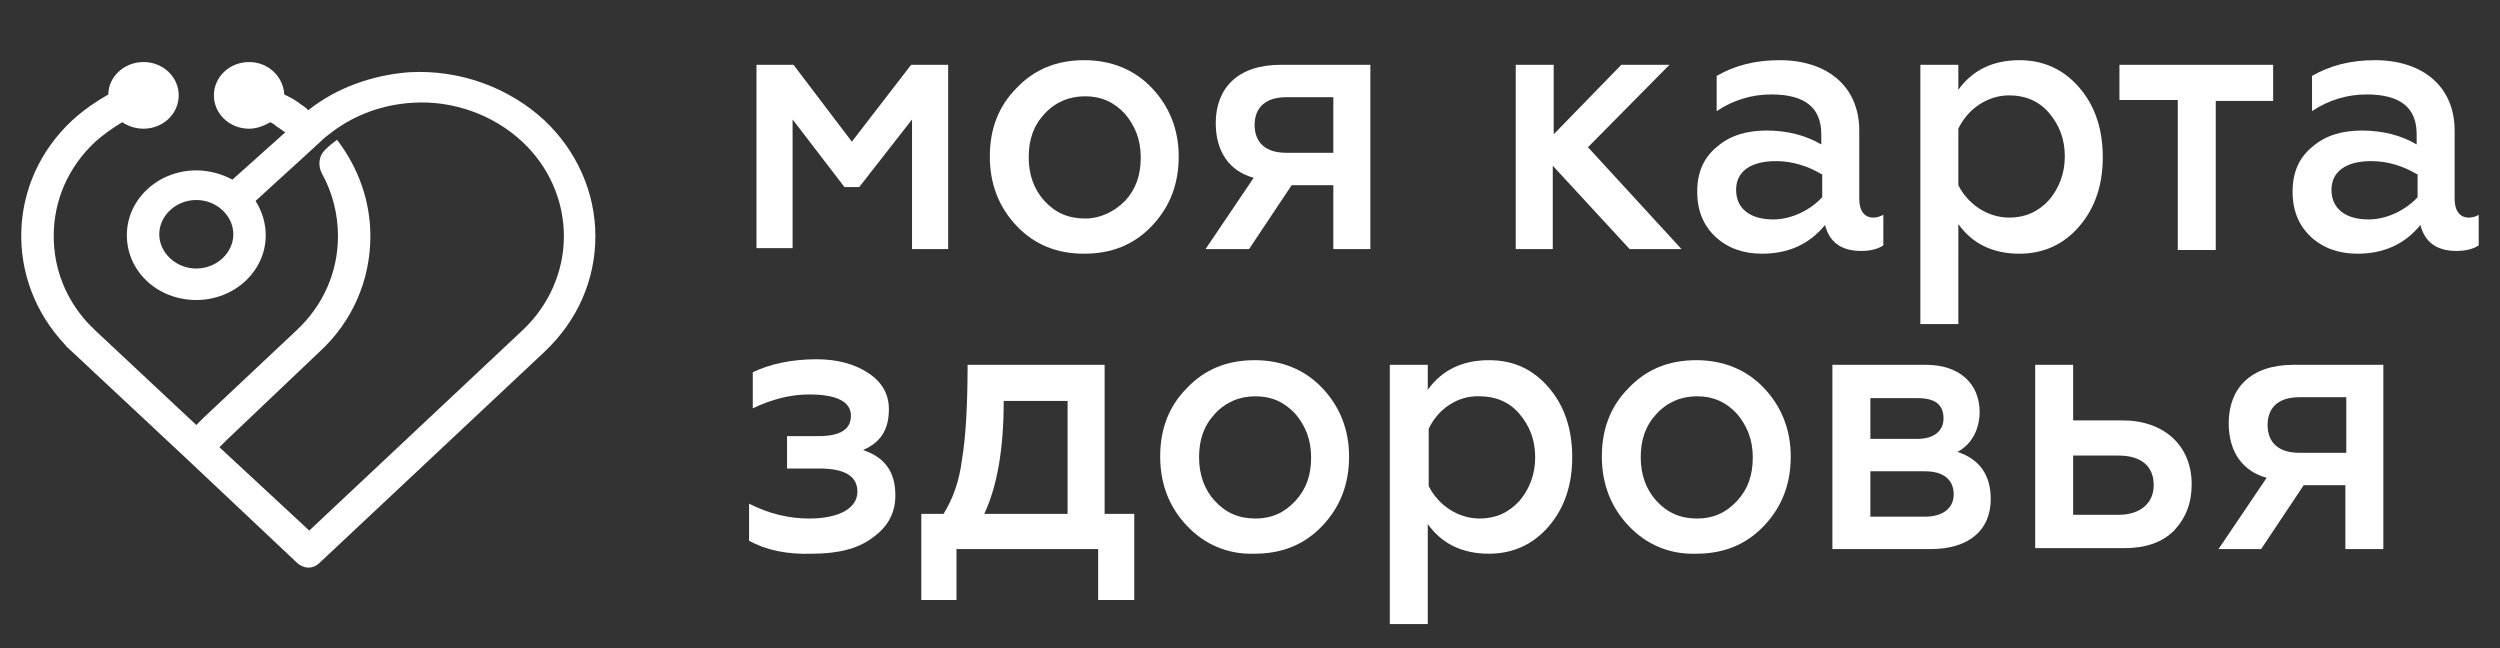 <?xml version="1.0" encoding="UTF-8"?> <!-- Generator: Adobe Illustrator 24.3.0, SVG Export Plug-In . SVG Version: 6.00 Build 0) --> <svg xmlns="http://www.w3.org/2000/svg" xmlns:xlink="http://www.w3.org/1999/xlink" id="Layer_1" x="0px" y="0px" viewBox="0 0 270 70" style="enable-background:new 0 0 270 70;" xml:space="preserve"><rect x="0" y="0" width="270" height="70" fill="#333333" stroke="none"/> <style type="text/css"> .st0{fill:#29ABE2;} .st1{fill:#FFFFFF;} </style> <g> <g> <path class="st1" d="M58.8,13c-3.9-3.6-9.2-5.5-14.6-5.2c-4,0.3-7.9,1.7-10.9,4.1c-0.3-0.3-0.6-0.5-0.9-0.7 c-0.5-0.4-1.1-0.7-1.7-1c-0.1-1.9-1.7-3.5-3.8-3.5c-2.1,0-3.8,1.6-3.8,3.6c0,2,1.7,3.6,3.8,3.6c0.8,0,1.6-0.3,2.3-0.7 c0.2,0.1,0.4,0.2,0.6,0.4c0.3,0.2,0.6,0.4,1,0.7l-5.7,5.1c-1.1-0.6-2.5-1-3.9-1c-4.1,0-7.5,3.1-7.5,7c0,3.9,3.3,7,7.5,7 c4.1,0,7.5-3.1,7.5-7c0-1.3-0.4-2.6-1.1-3.7l5.7-5.2l1.3-1.2c0.4-0.4,0.8-0.7,1.2-1c2.5-1.9,5.5-3,8.7-3.2 c4.4-0.3,8.8,1.3,11.9,4.2c2.9,2.7,4.5,6.4,4.5,10.2c0,3.8-1.6,7.5-4.5,10.2l-23,21.6l-9.7-9v0l0.8-0.8L34.5,38 c3.6-3.3,5.5-7.8,5.5-12.5c0-3.8-1.3-7.4-3.6-10.4c-0.4,0.3-0.8,0.6-1.1,0.9l-0.1,0.1c-0.8,0.7-0.9,1.8-0.4,2.7 c1.1,2,1.7,4.3,1.7,6.7c0,3.9-1.6,7.5-4.5,10.2L22,45.1l-0.8,0.8L10.3,35.7v0c-0.3-0.3-0.5-0.5-0.8-0.8c-2.4-2.6-3.7-5.9-3.7-9.4 c0-3.9,1.6-7.5,4.5-10.2c0.9-0.8,1.9-1.5,2.9-2.1c0.6,0.4,1.4,0.7,2.3,0.7c2.1,0,3.8-1.6,3.8-3.6c0-2-1.7-3.6-3.8-3.6 c-2.1,0-3.8,1.6-3.8,3.5C10.3,11,9,11.9,7.8,13C0.7,19.6,0.5,30.3,7,37.2c0.2,0.3,0.5,0.5,0.8,0.8L20,49.4l12.1,11.4 c0.3,0.3,0.8,0.5,1.2,0.5c0.5,0,0.9-0.2,1.2-0.5L58.8,38c3.6-3.4,5.5-7.8,5.5-12.5C64.3,20.8,62.3,16.3,58.8,13z M21.2,29 c-2.2,0-4-1.7-4-3.7s1.8-3.7,4-3.7c2.2,0,4,1.7,4,3.7S23.4,29,21.2,29z"></path> </g> <g> <g> <path class="st1" d="M81.7,26.9V7h4l6.3,8.3L98.4,7h4v19.9h-3.9V12.9l-5.7,7.3h-1.6l-5.6-7.3v13.9H81.7z"></path> <path class="st1" d="M109.8,24.4c-1.9-2-2.9-4.5-2.9-7.5c0-2.9,0.9-5.4,2.9-7.4c1.9-2,4.3-3,7.3-3c2.9,0,5.4,1,7.3,3 c1.9,2,2.9,4.5,2.9,7.4c0,2.9-0.9,5.4-2.9,7.5c-1.9,2-4.3,3-7.3,3C114.1,27.4,111.7,26.4,109.8,24.4z M121.5,21.7 c1.2-1.3,1.7-2.8,1.7-4.7c0-1.9-0.6-3.4-1.7-4.7c-1.2-1.3-2.6-1.9-4.3-1.9c-1.7,0-3.2,0.6-4.4,1.9c-1.2,1.3-1.7,2.8-1.7,4.7 c0,1.9,0.6,3.5,1.7,4.7c1.2,1.3,2.6,1.9,4.4,1.9C118.8,23.6,120.3,22.9,121.5,21.7z"></path> <path class="st1" d="M130.2,26.9l5.2-7.7c-2.6-0.7-4.1-2.8-4.1-5.9c0-3.7,2.3-6.3,7-6.3h9.7v19.9H144V20h-4.5l-4.6,6.9H130.2z M144,16.5v-6h-5.1c-2.2,0-3.4,1.1-3.4,3c0,1.9,1.2,3,3.4,3H144z"></path> <path class="st1" d="M163.7,26.9V7h4.1v7.5l7.3-7.5h5.2l-8.8,8.9l10.1,11H176l-8.3-9v9H163.7z"></path> <path class="st1" d="M203.4,23.2v3.3c-0.6,0.4-1.4,0.6-2.4,0.6c-2.1,0-3.4-0.9-3.9-2.8c-1.7,2.1-4,3.1-6.8,3.1 c-2,0-3.7-0.6-5-1.8c-1.3-1.2-2-2.8-2-4.9c0-2.1,0.7-3.7,2.2-4.9c1.4-1.2,3.2-1.7,5.3-1.7c2.2,0,4.2,0.5,5.9,1.5v-1.1 c0-2.9-1.8-4.3-5.4-4.3c-2.1,0-4.1,0.6-5.9,1.8V8.2c1.9-1.1,4.1-1.7,6.8-1.7c5.1,0,8.6,2.8,8.6,7.6v7.4c0,1.3,0.6,2,1.5,2 C202.7,23.5,203,23.4,203.4,23.2z M196.7,18.8c-1.5-0.9-3.2-1.4-4.9-1.4c-2.7,0-4.3,1.1-4.3,3.1c0,2.1,1.6,3.2,4,3.2 c2.1,0,4.1-1.1,5.3-2.4V18.8z"></path> <path class="st1" d="M224.6,9.5c1.7,2,2.5,4.5,2.5,7.5c0,2.9-0.8,5.4-2.5,7.4c-1.7,2-3.9,3-6.5,3c-2.9,0-5.1-1.1-6.6-3.2V35h-4.1 V7h4.1v2.7c1.5-2.1,3.7-3.2,6.6-3.2C220.7,6.5,222.9,7.5,224.6,9.5z M211.5,13.9V20c1,2,3.1,3.5,5.5,3.5c1.7,0,3.1-0.6,4.3-1.9 c1.1-1.3,1.7-2.9,1.7-4.7c0-1.9-0.6-3.4-1.7-4.7c-1.1-1.3-2.6-1.9-4.3-1.9C214.6,10.3,212.5,11.8,211.5,13.9z"></path> <path class="st1" d="M235.2,26.9V10.8h-6.3V7h16.6v3.9h-6.2v16.1H235.2z"></path> <path class="st1" d="M267.7,23.2v3.3c-0.6,0.4-1.4,0.6-2.4,0.6c-2.1,0-3.4-0.9-3.9-2.8c-1.7,2.1-4,3.1-6.8,3.1 c-2,0-3.7-0.6-5-1.8c-1.3-1.2-2-2.8-2-4.9c0-2.1,0.7-3.7,2.2-4.9c1.4-1.2,3.2-1.7,5.3-1.7c2.2,0,4.2,0.5,5.9,1.5v-1.1 c0-2.9-1.8-4.3-5.4-4.3c-2.1,0-4.1,0.6-5.9,1.8V8.2c1.9-1.1,4.1-1.7,6.8-1.7c5.1,0,8.6,2.8,8.6,7.6v7.4c0,1.3,0.6,2,1.5,2 C267,23.5,267.4,23.4,267.7,23.2z M261,18.8c-1.5-0.9-3.2-1.4-4.9-1.4c-2.7,0-4.3,1.1-4.3,3.1c0,2.1,1.6,3.2,4,3.2 c2.1,0,4.1-1.1,5.3-2.4V18.8z"></path> <path class="st1" d="M80.9,58.4v-4c2.2,1.1,4.3,1.6,6.5,1.6c3.2,0,5.2-1.1,5.2-2.9c0-1.7-1.4-2.5-4.1-2.5H85v-3.5h3.4 c2.3,0,3.5-0.7,3.5-2.2c0-1.5-1.5-2.3-4.5-2.3c-2,0-4,0.5-6.1,1.5v-3.9c1.9-0.9,4.2-1.4,6.9-1.4c2.2,0,4.1,0.5,5.6,1.5 c1.5,1,2.2,2.3,2.2,3.9c0,2.2-0.9,3.6-2.8,4.4c2.4,0.8,3.5,2.4,3.5,4.9c0,1.9-0.8,3.4-2.5,4.6c-1.6,1.2-3.8,1.7-6.5,1.7 C85,59.9,82.7,59.4,80.9,58.4z"></path> <path class="st1" d="M99.5,64.8v-9.3h2.4c1-1.6,1.7-3.5,2-5.9c0.4-2.4,0.6-5.8,0.6-10.2h14.8v16.1h3.2v9.3h-3.9v-5.5h-15.3v5.5 H99.5z M115.3,55.5V43.3h-6.9c0,5.2-0.7,9.2-2.1,12.2H115.3z"></path> <path class="st1" d="M128.2,56.8c-1.9-2-2.9-4.5-2.9-7.5c0-2.9,0.9-5.4,2.9-7.4c1.9-2,4.3-3,7.3-3c2.9,0,5.4,1,7.3,3 c1.9,2,2.9,4.5,2.9,7.4c0,2.9-0.9,5.4-2.9,7.5c-1.9,2-4.3,3-7.3,3C132.6,59.9,130.1,58.8,128.2,56.8z M139.9,54.1 c1.2-1.3,1.7-2.8,1.7-4.7c0-1.9-0.6-3.4-1.7-4.7c-1.2-1.3-2.6-1.9-4.3-1.9s-3.2,0.6-4.4,1.9c-1.2,1.3-1.7,2.8-1.7,4.7 c0,1.9,0.6,3.5,1.7,4.7c1.2,1.3,2.6,1.9,4.4,1.9C137.3,56,138.7,55.4,139.9,54.1z"></path> <path class="st1" d="M167.3,41.9c1.7,2,2.5,4.5,2.5,7.5c0,2.9-0.8,5.4-2.5,7.4c-1.7,2-3.9,3-6.5,3c-2.9,0-5.1-1.1-6.6-3.2v10.8 h-4.1v-28h4.1v2.7c1.5-2.1,3.7-3.2,6.6-3.2C163.5,38.9,165.6,39.9,167.3,41.9z M154.3,46.3v6.2c1,2,3.1,3.5,5.5,3.5 c1.7,0,3.1-0.6,4.3-1.9c1.1-1.3,1.7-2.9,1.7-4.7c0-1.9-0.6-3.4-1.7-4.7c-1.1-1.3-2.6-1.9-4.3-1.9 C157.4,42.7,155.3,44.2,154.3,46.3z"></path> <path class="st1" d="M175.9,56.8c-1.9-2-2.9-4.5-2.9-7.5c0-2.9,0.9-5.4,2.9-7.4c1.9-2,4.3-3,7.3-3c2.9,0,5.4,1,7.3,3 c1.9,2,2.9,4.5,2.9,7.4c0,2.9-0.9,5.4-2.9,7.5c-1.9,2-4.3,3-7.3,3C180.3,59.9,177.8,58.8,175.9,56.8z M187.6,54.1 c1.2-1.3,1.7-2.8,1.7-4.7c0-1.9-0.6-3.4-1.7-4.7c-1.2-1.3-2.6-1.9-4.3-1.9c-1.7,0-3.2,0.6-4.4,1.9c-1.2,1.3-1.7,2.8-1.7,4.7 c0,1.9,0.6,3.5,1.7,4.7c1.2,1.3,2.6,1.9,4.4,1.9C185,56,186.4,55.4,187.6,54.1z"></path> <path class="st1" d="M197.9,59.3V39.4H208c3.7,0,5.8,2.1,5.8,5.1c0,2-1,3.6-2.4,4.3c2.4,0.8,3.6,2.5,3.6,5.1 c0,3.4-2.4,5.4-6.5,5.4H197.9z M202,47.4h5.1c1.8,0,2.8-0.9,2.8-2.2c0-1.5-0.9-2.2-2.8-2.2H202V47.4z M202,55.8h5.9 c1.9,0,3.1-0.9,3.1-2.4c0-1.6-1.1-2.5-3.1-2.5H202V55.8z"></path> <path class="st1" d="M219.8,59.3V39.4h4.1v6h5.3c4.5,0,7.5,2.7,7.5,6.9c0,2-0.6,3.6-1.9,5c-1.3,1.3-3.1,1.9-5.4,1.9H219.8z M223.9,55.6h4.9c2.4,0,3.8-1.3,3.8-3.2c0-2.1-1.4-3.2-3.8-3.2h-4.9V55.6z"></path> <path class="st1" d="M239.6,59.3l5.2-7.7c-2.6-0.7-4.1-2.8-4.1-5.9c0-3.7,2.3-6.3,7-6.3h9.7v19.9h-4.1v-6.9h-4.5l-4.6,6.9H239.6z M253.4,48.9v-6h-5.1c-2.2,0-3.4,1.1-3.4,3c0,1.9,1.2,3,3.4,3H253.4z"></path> </g> </g> </g> </svg> 